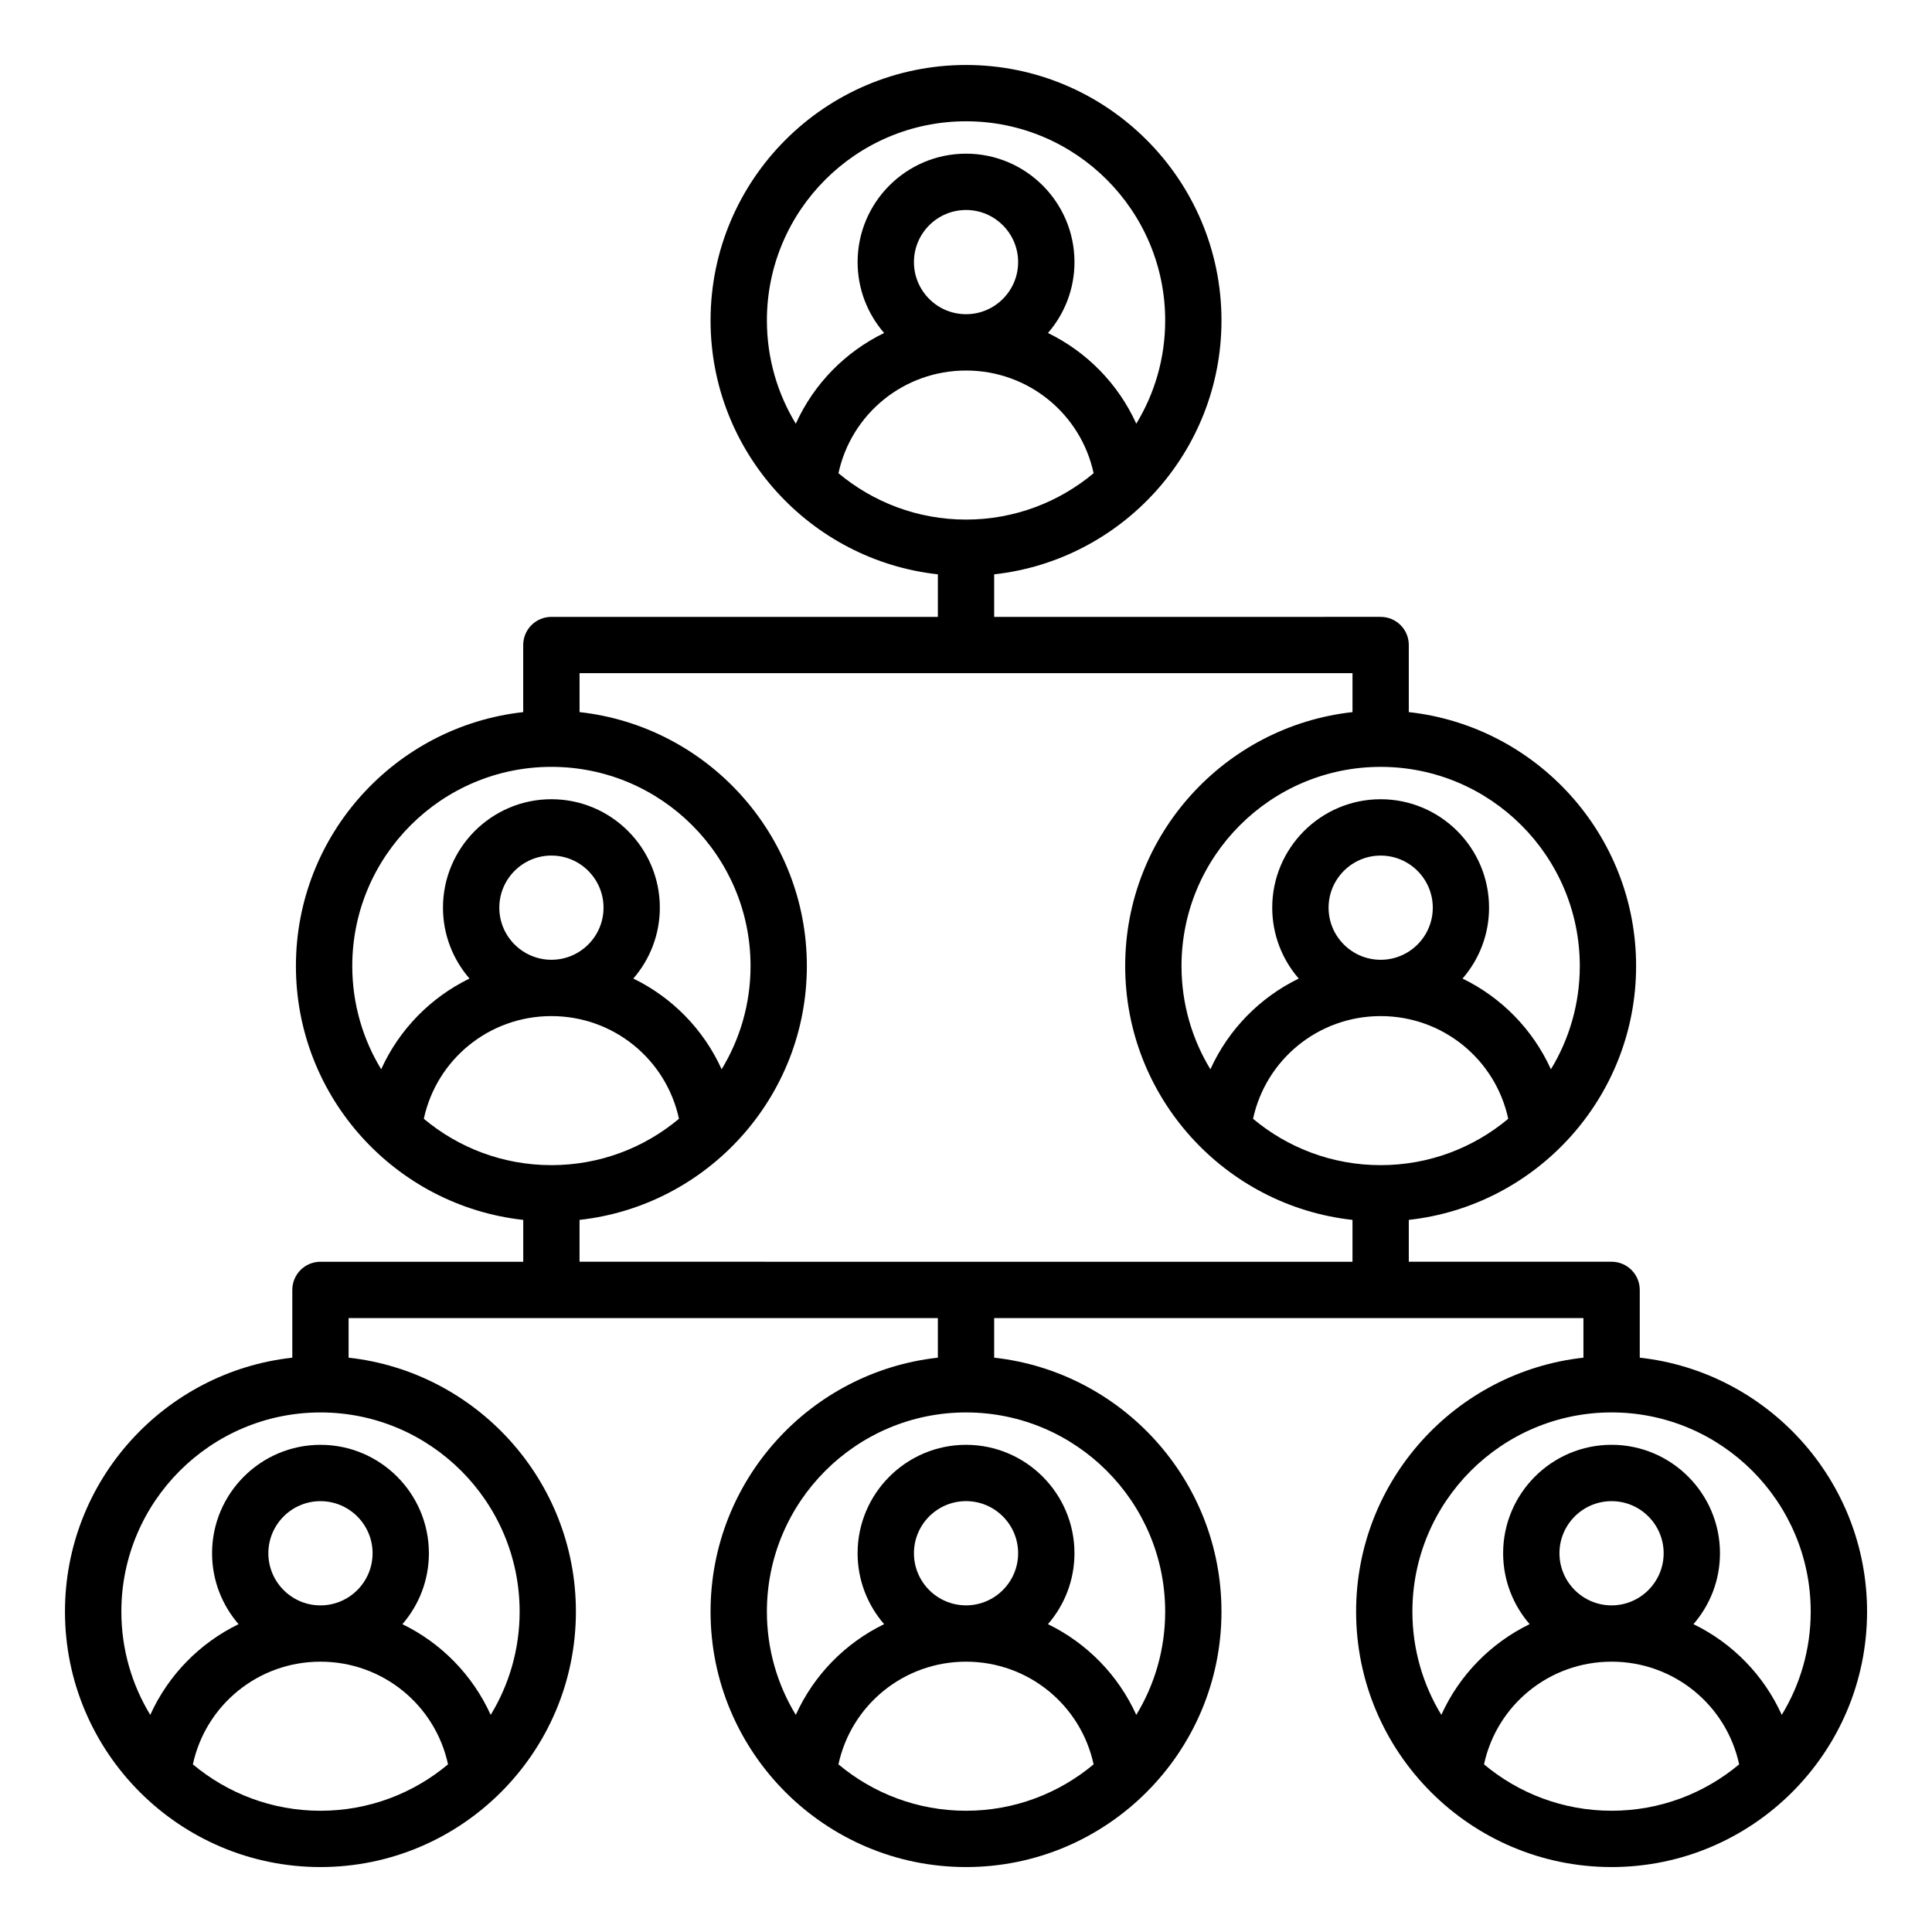 <?xml version="1.0" encoding="UTF-8"?>
<!-- Uploaded to: ICON Repo, www.iconrepo.com, Generator: ICON Repo Mixer Tools -->
<svg fill="#000000" width="800px" height="800px" version="1.1" viewBox="144 144 512 512" xmlns="http://www.w3.org/2000/svg">
 <path d="m537.28 611.57c3.391-15.742 17.324-27.211 33.812-27.211 16.469 0 30.402 11.469 33.801 27.211-9.156 7.668-20.945 12.297-33.801 12.297-12.859-0.004-24.66-4.629-33.812-12.297zm19.992-55.941c0-7.613 6.199-13.809 13.812-13.809 7.609 0 13.801 6.191 13.801 13.809 0 7.609-6.199 13.812-13.801 13.812-7.617-0.008-13.812-6.203-13.812-13.812zm13.812-37.324c-29.105 0-52.785 23.68-52.785 52.785 0 10.008 2.809 19.383 7.668 27.367 4.777-10.547 13.105-19.031 23.402-24.043-4.367-5.043-7.023-11.613-7.023-18.793 0-15.84 12.895-28.734 28.738-28.734 15.832 0 28.727 12.891 28.727 28.734 0 7.18-2.648 13.75-7.027 18.793 10.309 5.012 18.629 13.488 23.402 24.043 4.871-7.988 7.672-17.359 7.672-27.367 0.004-29.102-23.668-52.785-52.773-52.785zm-273.5-39.922v-11.102c33.832-3.723 60.242-32.477 60.242-67.281 0-34.809-26.406-63.555-60.238-67.285v-10.316h204.84v10.316c-33.832 3.734-60.242 32.477-60.242 67.289 0 34.805 26.402 63.559 60.238 67.281v11.094l-204.84-0.004zm155.2 92.711c0 10.008-2.797 19.383-7.66 27.367-4.777-10.547-13.105-19.031-23.406-24.043 4.371-5.043 7.027-11.613 7.027-18.793 0-15.84-12.895-28.734-28.734-28.734-15.844 0-28.738 12.891-28.738 28.734 0 7.18 2.66 13.75 7.027 18.793-10.309 5.012-18.637 13.488-23.406 24.043-4.859-7.988-7.66-17.359-7.66-27.367 0-29.105 23.672-52.785 52.777-52.785 29.105-0.004 52.773 23.68 52.773 52.785zm-52.77-1.66c7.609 0 13.801-6.199 13.801-13.812 0-7.613-6.191-13.809-13.801-13.809-7.613 0-13.809 6.191-13.809 13.809 0 7.617 6.188 13.812 13.809 13.812zm-33.82 42.137c9.168 7.668 20.957 12.297 33.812 12.297 12.852 0 24.645-4.625 33.809-12.297-3.406-15.742-17.328-27.211-33.809-27.211-16.477 0-30.41 11.469-33.812 27.211zm-89.871-227.03c0 7.613 6.188 13.801 13.801 13.809h0.012 0.004c7.613-0.004 13.801-6.191 13.801-13.809 0-7.613-6.191-13.809-13.809-13.809-7.613 0.004-13.809 6.199-13.809 13.809zm13.809 68.234c12.852 0 24.645-4.613 33.801-12.285-3.394-15.742-17.324-27.211-33.801-27.215h-0.004-0.012c-16.48 0.004-30.406 11.473-33.801 27.215 9.172 7.672 20.965 12.285 33.816 12.285zm0-105.55c-29.105 0-52.777 23.672-52.777 52.777 0 10.012 2.801 19.383 7.66 27.367 4.777-10.547 13.105-19.031 23.406-24.043-4.371-5.043-7.027-11.609-7.027-18.789 0-15.844 12.891-28.734 28.734-28.734 15.84 0 28.734 12.891 28.734 28.734 0 7.18-2.66 13.75-7.027 18.789 10.309 5.012 18.629 13.492 23.406 24.043 4.859-7.988 7.66-17.355 7.66-27.367 0.008-29.102-23.664-52.777-52.77-52.777zm272.53 52.781c0-29.105-23.672-52.777-52.777-52.777-29.102 0-52.773 23.672-52.773 52.777 0 10.012 2.797 19.383 7.656 27.367 4.777-10.547 13.105-19.031 23.41-24.043-4.371-5.043-7.023-11.609-7.023-18.789 0-15.844 12.895-28.734 28.727-28.734 15.848 0 28.734 12.891 28.734 28.734 0 7.18-2.648 13.746-7.027 18.789 10.309 5.012 18.637 13.492 23.418 24.043 4.859-7.988 7.656-17.352 7.656-27.367zm-52.781 13.27c-16.469 0.004-30.406 11.473-33.809 27.215 9.168 7.672 20.961 12.285 33.812 12.285 12.859 0 24.645-4.613 33.812-12.285-3.394-15.742-17.328-27.211-33.801-27.215zm-13.793-28.73c0 7.613 6.184 13.801 13.797 13.809h0.004 0.016c7.609-0.004 13.797-6.191 13.797-13.809 0-7.613-6.199-13.809-13.809-13.809-7.613 0.004-13.805 6.199-13.805 13.809zm-214.38 186.55c0 10.008-2.801 19.383-7.668 27.367-4.777-10.547-13.098-19.031-23.402-24.043 4.371-5.043 7.023-11.613 7.023-18.793 0-15.84-12.883-28.734-28.727-28.734-15.84 0-28.734 12.891-28.734 28.734 0 7.18 2.656 13.75 7.023 18.793-10.301 5.012-18.629 13.488-23.402 24.043-4.859-7.988-7.66-17.359-7.66-27.367 0-29.105 23.672-52.785 52.777-52.785 29.09-0.004 52.77 23.68 52.77 52.785zm-66.59-15.465c0 7.609 6.191 13.812 13.809 13.812 7.609 0 13.812-6.199 13.812-13.812s-6.199-13.809-13.812-13.809-13.809 6.191-13.809 13.809zm-20.004 55.941c9.164 7.668 20.957 12.297 33.809 12.297 12.859 0 24.648-4.625 33.809-12.297-3.402-15.742-17.328-27.211-33.809-27.211-16.48 0-30.406 11.469-33.809 27.211zm204.9-435.43c29.102 0 52.773 23.672 52.773 52.773 0 10.012-2.797 19.387-7.66 27.367-4.777-10.547-13.105-19.023-23.406-24.035 4.371-5.043 7.027-11.609 7.027-18.789 0-15.844-12.895-28.734-28.734-28.734-15.844 0-28.738 12.891-28.738 28.734 0 7.18 2.66 13.746 7.027 18.789-10.309 5.012-18.637 13.488-23.406 24.043-4.859-7.988-7.66-17.359-7.66-27.375-0.008-29.102 23.672-52.773 52.777-52.773zm0 66.051c-16.484 0-30.418 11.469-33.812 27.215 9.168 7.66 20.957 12.285 33.812 12.285 12.852 0 24.645-4.629 33.809-12.285-3.406-15.75-17.336-27.215-33.809-27.215zm0-14.926c7.609 0 13.801-6.191 13.801-13.809 0-7.613-6.191-13.809-13.801-13.809-7.613 0-13.809 6.191-13.809 13.809 0 7.617 6.188 13.809 13.809 13.809zm178.54 276.53v-17.953c0-1.977-0.793-3.883-2.188-5.281-1.402-1.402-3.289-2.188-5.269-2.188h-53.75v-11.094c33.828-3.723 60.238-32.477 60.238-67.281 0-34.809-26.406-63.555-60.238-67.285v-17.781c0-4.121-3.336-7.457-7.461-7.457l-102.42 0.004v-11.277c33.828-3.727 60.238-32.469 60.238-67.285 0-37.328-30.363-67.699-67.695-67.699-37.336 0-67.703 30.371-67.703 67.699 0 34.809 26.406 63.559 60.238 67.285v11.277h-102.42c-4.121 0-7.469 3.336-7.469 7.457v17.781c-33.828 3.731-60.234 32.473-60.234 67.285 0 34.805 26.406 63.559 60.242 67.281v11.094h-53.738c-4.121 0-7.461 3.336-7.461 7.469v17.953c-33.84 3.727-60.246 32.477-60.246 67.293 0 37.328 30.375 67.695 67.703 67.695 37.336 0 67.699-30.363 67.699-67.695 0-34.809-26.406-63.562-60.238-67.297v-10.492h156.16v10.492c-33.828 3.731-60.238 32.48-60.238 67.297 0 37.328 30.371 67.695 67.703 67.695 37.328 0 67.695-30.363 67.695-67.695 0-34.809-26.406-63.562-60.238-67.297v-10.492h156.16v10.492c-33.828 3.731-60.242 32.48-60.242 67.297 0 37.328 30.371 67.695 67.711 67.695 37.328 0 67.699-30.363 67.699-67.695 0-34.816-26.41-63.566-60.238-67.297z" fill-rule="evenodd"/>
</svg>